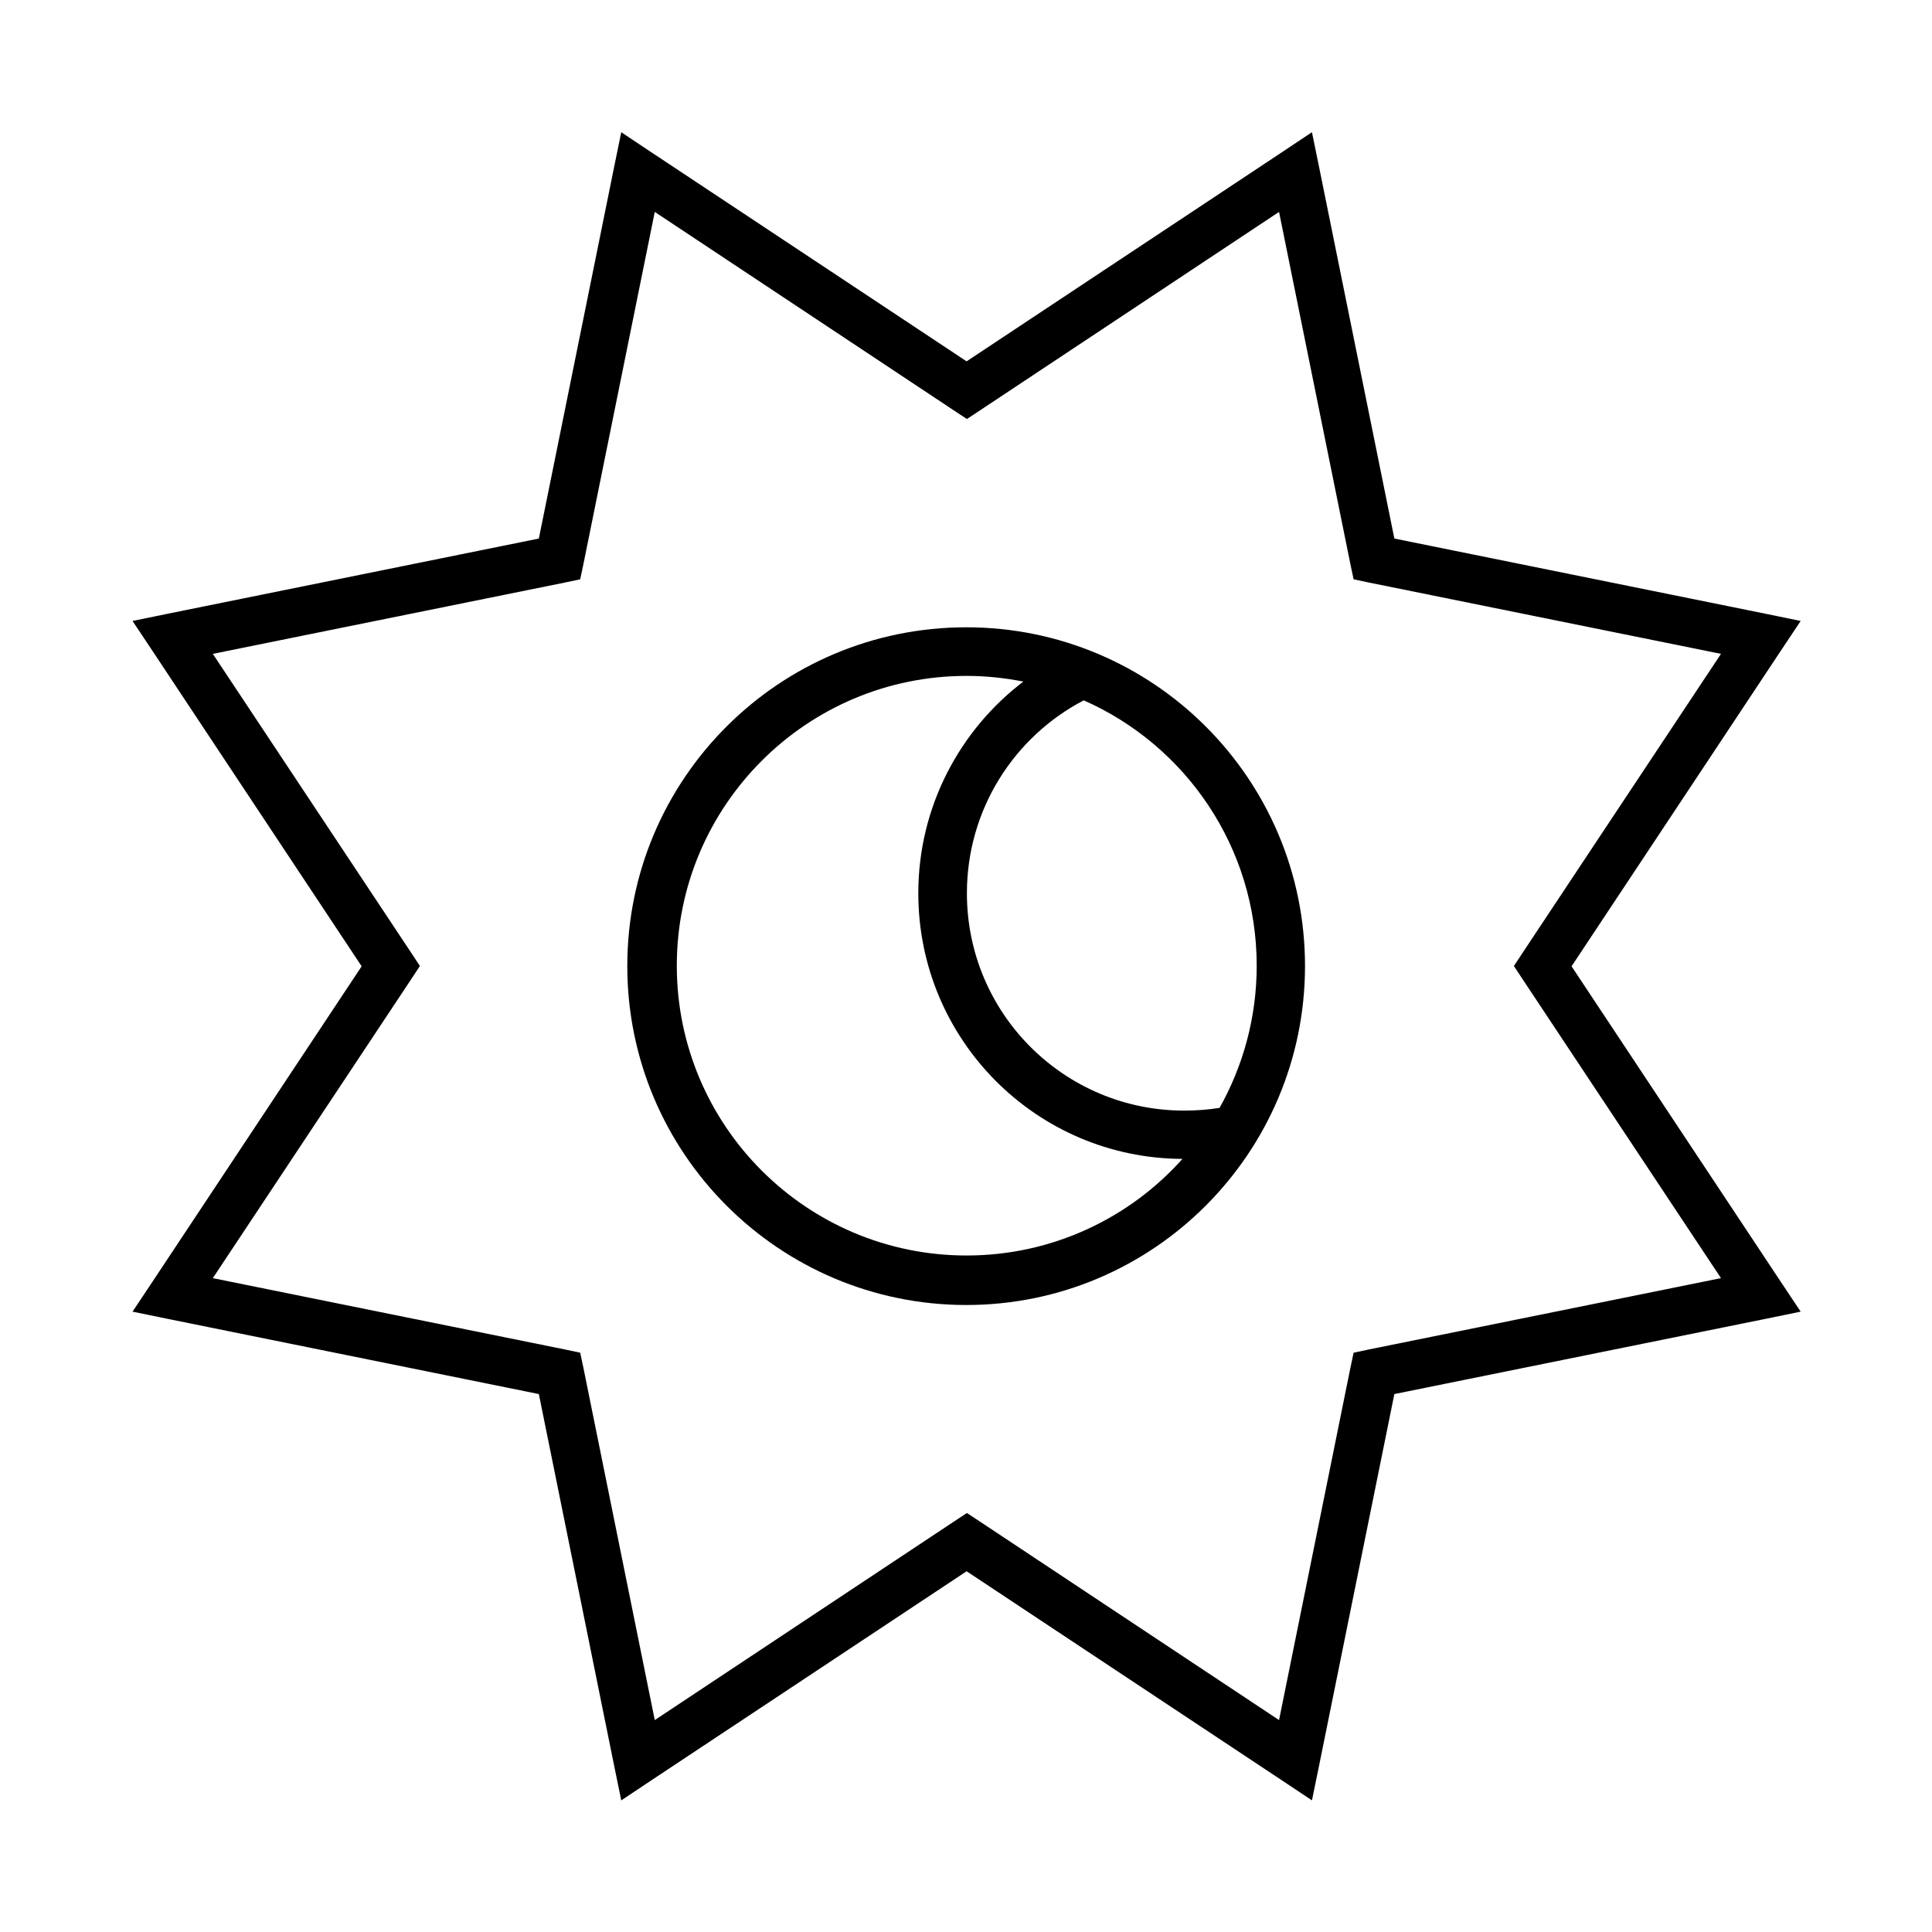 <svg xmlns="http://www.w3.org/2000/svg" viewBox="0 0 640 640"><!--! Font Awesome Pro 7.1.0 by @fontawesome - https://fontawesome.com License - https://fontawesome.com/license (Commercial License) Copyright 2025 Fonticons, Inc. --><path fill="currentColor" d="M205.8 43.8L215.7 50.4L320.2 119.7L424.7 50.4L434.6 43.8L437 55.5L461.9 178.4L584.8 203.3L596.5 205.7L589.9 215.6L520.6 320.1L589.9 424.6L596.5 434.5L584.8 436.9L461.9 461.8L437 584.7L434.6 596.4L424.7 589.8L320.2 520.5L215.7 589.8L205.8 596.4L203.4 584.7L178.5 461.8L55.6 436.9L43.9 434.5L50.5 424.6L119.8 320.1L50.5 215.6L43.9 205.7L55.6 203.3L178.5 178.4L203.4 55.5L205.8 43.8zM423.7 70.2L324.7 135.9L320.3 138.8L315.9 135.9L216.9 70.2L193.3 186.7L192.2 191.9L187 193L70.5 216.6L136.2 315.6L139.1 320L136.2 324.4L70.5 423.4L187 447L192.2 448.1L193.3 453.3L216.9 569.8L315.9 504.1L320.3 501.2L324.7 504.1L423.7 569.8L447.3 453.3L448.4 448.1L453.6 447L570.1 423.4L504.4 324.4L501.5 320L504.4 315.6L570.1 216.6L453.6 193L448.4 191.9L447.3 186.7L423.7 70.2zM207.8 320C207.8 258 258.1 207.8 320.1 207.8C382 207.8 432.3 258 432.3 320C432.3 382 382 432.3 320.1 432.3C258.1 432.3 207.8 382 207.8 320zM404 367C411.8 353.1 416.3 337 416.3 319.9C416.3 280.7 392.8 246.9 359 232C336 244 320.3 268.1 320.3 295.9C320.3 335.7 352.5 367.9 392.3 367.9C396.3 367.9 400.2 367.6 404 367zM339.1 225.8C333 224.6 326.7 223.9 320.2 223.9C267.2 223.9 224.2 266.9 224.2 319.9C224.2 372.9 267.2 415.9 320.2 415.9C348.6 415.9 374.2 403.5 391.7 383.9C343.3 383.7 304.2 344.4 304.2 295.9C304.2 267.3 317.9 241.8 339.1 225.7z"/></svg>